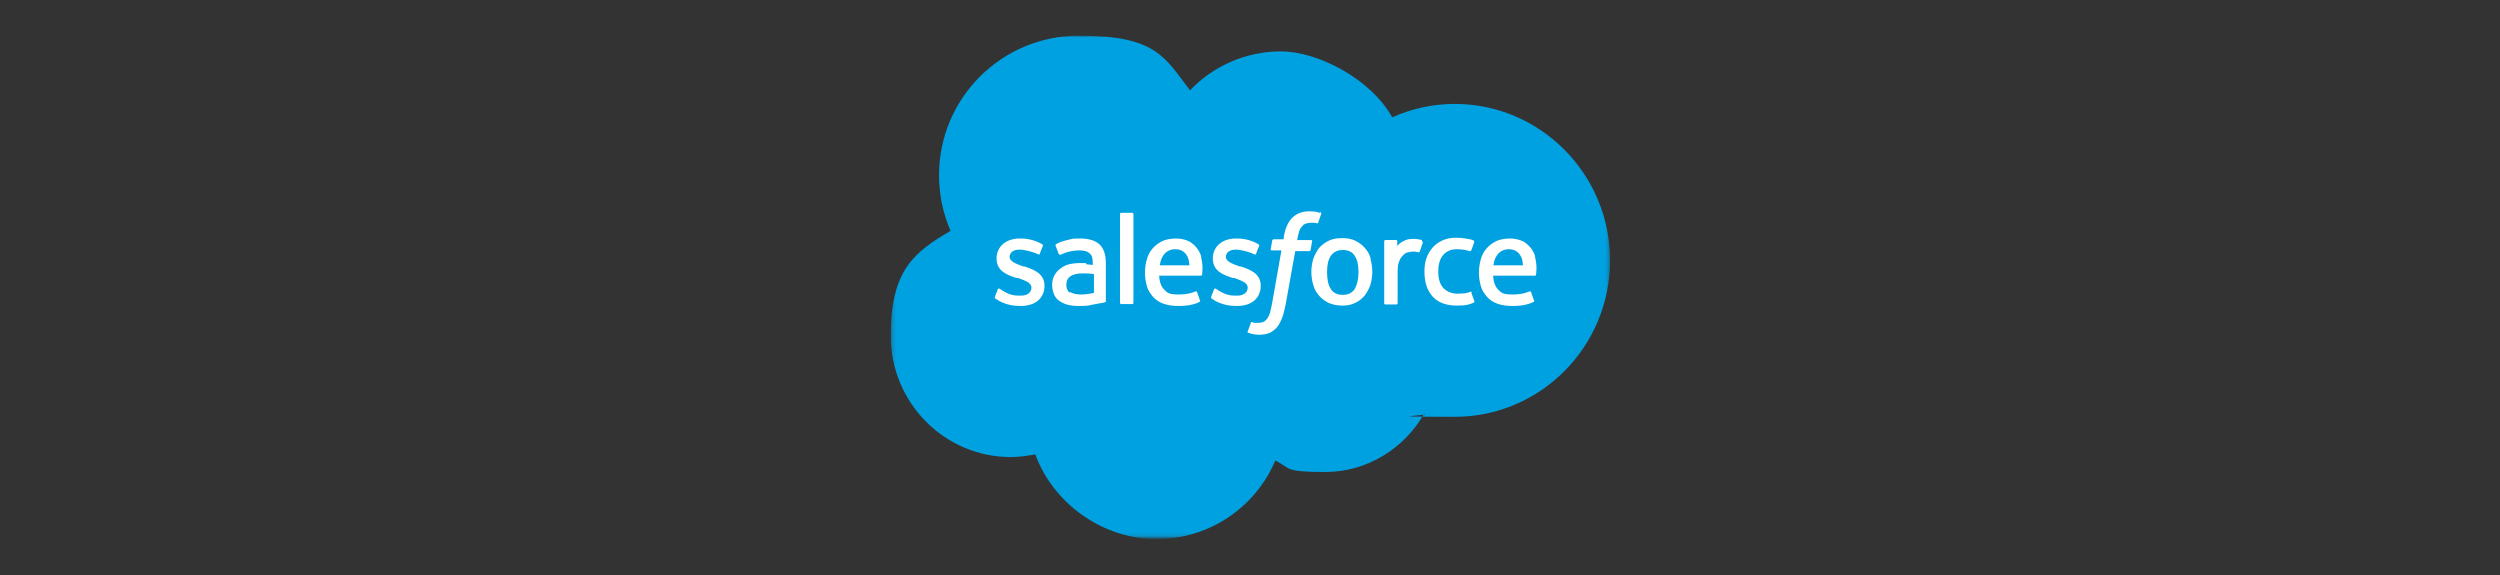 <svg xmlns="http://www.w3.org/2000/svg" xmlns:xlink="http://www.w3.org/1999/xlink" id="uuid-82006d23-aa7c-40da-8c15-39bc761f4297" viewBox="0 0 652 150"><rect x="0" y="0" width="652" height="150" fill="#333333" stroke="none"/><defs><style>      .st0 {        mask: url(#mask);      }      .st1 {        fill: #fff;      }      .st1, .st2, .st3 {        fill-rule: evenodd;      }      .st2 {        fill: #00a1e0;      }      .st3 {        fill: #fffffe;      }    </style><mask id="mask" x="232.2" y="9.3" width="187.7" height="131.3" maskUnits="userSpaceOnUse"><g id="uuid-727bebdf-a1fb-4b5b-a24a-3bc0274a0950"><g id="uuid-56a2d810-3554-4e71-9d08-14e308dd535d"><path id="uuid-e3d9cef3-d55e-4dfd-8ba7-cb6fa87a228b" class="st1" d="M232.4,9.3h187.5v130.9h-187.5V9.3h0Z"></path></g></g></mask></defs><g class="st0"><path class="st2" d="M310.3,23.6c6-6.3,14.5-10.2,23.8-10.2s23.2,6.9,29,17.2c5.1-2.3,10.7-3.5,16.3-3.5,22.3,0,40.5,18.3,40.5,40.8s-18.1,40.8-40.5,40.8-5.4-.3-8-.8c-5.1,9-14.8,15.2-25.8,15.2s-8.9-1-13-3c-5.1,12.1-17.1,20.5-31,20.5s-26.9-9.2-31.6-22.1c-2.1.4-4.3.7-6.4.7-17.3,0-31.3-14.2-31.3-31.6s6.3-21.9,15.6-27.4c-2-4.6-3-9.5-3-14.5,0-20.1,16.3-36.4,36.5-36.4s22.3,5.6,29,14.3"></path></g><path class="st3" d="M259.5,77.4c-.1.3,0,.4,0,.4.4.3.7.4,1.1.7,1.9,1,3.7,1.3,5.6,1.3,3.9,0,6.2-2.1,6.2-5.3h0c0-3.1-2.7-4.2-5.2-5h-.3c-1.9-.7-3.6-1.3-3.6-2.5h0c0-1.1,1-1.9,2.5-1.9s3.6.6,4.9,1.2c0,0,.4.2.5-.1,0-.2.7-1.9.8-2.1,0-.2,0-.3-.2-.4-1.5-.9-3.5-1.5-5.5-1.5h-.4c-3.5,0-6,2.1-6,5.2h0c0,3.3,2.7,4.3,5.2,5.1h.4c1.9.7,3.5,1.2,3.5,2.5h0c0,1.2-1,2.1-2.7,2.1s-2.7,0-5-1.4c-.3-.2-.4-.3-.6-.4-.1,0-.4-.2-.5.2l-.8,2.1M315.9,77.4c-.1.3,0,.4,0,.4.4.3.7.4,1.1.7,1.9,1,3.7,1.3,5.6,1.3,3.9,0,6.2-2.1,6.2-5.3h0c0-3.1-2.7-4.2-5.2-5h-.3c-1.9-.7-3.6-1.3-3.6-2.5h0c0-1.1,1-1.9,2.5-1.9s3.6.6,4.9,1.2c0,0,.4.2.5-.1,0-.2.7-1.9.8-2.1,0-.2,0-.3-.2-.4-1.5-.9-3.5-1.5-5.5-1.5h-.4c-3.5,0-6,2.1-6,5.2h0c0,3.3,2.7,4.3,5.2,5.1h.4c1.9.7,3.5,1.2,3.5,2.5h0c0,1.2-1,2.1-2.7,2.1s-2.7,0-5-1.4c-.3-.2-.4-.3-.6-.4,0,0-.4-.2-.5.2l-.8,2.1M354.3,71c0,1.9-.4,3.3-1,4.4-.7,1-1.7,1.5-3.1,1.5s-2.5-.5-3.1-1.5c-.7-1-1-2.5-1-4.4s.3-3.3,1-4.3c.7-1,1.7-1.5,3.1-1.5s2.5.5,3.1,1.5c.7,1,1,2.5,1,4.3M357.5,67.5c-.3-1.1-.8-2-1.5-2.8-.7-.8-1.5-1.4-2.5-1.9-1-.5-2.1-.7-3.5-.7s-2.5.2-3.5.7c-1,.5-1.8,1.1-2.5,1.9-.6.8-1.1,1.7-1.5,2.8-.3,1.1-.5,2.2-.5,3.4s.2,2.4.5,3.4c.3,1.1.8,2,1.5,2.8.7.8,1.5,1.4,2.5,1.9,1,.4,2.1.7,3.5.7s2.5-.2,3.4-.7c1-.4,1.8-1.1,2.5-1.9.6-.8,1.1-1.7,1.5-2.8.3-1.1.5-2.2.5-3.4s-.2-2.4-.5-3.4M383.9,76.3c-.1-.3-.4-.2-.4-.2-.5.2-1,.3-1.5.4-.5,0-1.1.1-1.8.1-1.5,0-2.8-.5-3.7-1.4-.9-.9-1.4-2.4-1.4-4.4,0-1.8.4-3.2,1.2-4.2.8-1,2-1.6,3.6-1.6s2.3.2,3.4.5c0,0,.2.1.4-.2.3-.8.5-1.3.8-2.2,0-.2-.1-.3-.2-.4-.4-.2-1.4-.4-2.1-.5-.7-.1-1.5-.2-2.4-.2-1.4,0-2.5.2-3.6.7s-1.9,1.1-2.6,1.9c-.7.8-1.2,1.7-1.6,2.8-.4,1.1-.5,2.2-.5,3.5,0,2.7.7,4.8,2.1,6.4,1.4,1.6,3.6,2.4,6.3,2.4s3.3-.3,4.5-.8c0,0,.2-.1.1-.4l-.8-2.2M389.5,69.2c.1-1,.4-1.9.9-2.6.7-1,1.7-1.6,3.1-1.6s2.4.6,3,1.6c.5.7.6,1.6.7,2.6h-7.8,0ZM400.4,66.9c-.3-1-1-2.1-1.4-2.5-.7-.8-1.4-1.3-2.1-1.6-1-.4-2-.6-3.1-.6s-2.6.2-3.6.7-1.8,1.1-2.5,1.9-1.2,1.7-1.5,2.8c-.3,1.1-.5,2.2-.5,3.5s.2,2.4.5,3.5c.3,1.1.9,2,1.6,2.8.7.8,1.6,1.4,2.7,1.8,1.1.4,2.4.6,4,.6,3.1,0,4.8-.7,5.5-1.1.1,0,.2-.2,0-.5l-.7-2c-.1-.3-.4-.2-.4-.2-.8.3-1.9.8-4.5.8s-2.9-.5-3.7-1.3c-.8-.8-1.2-2-1.3-3.6h10.9s.3,0,.3-.3c0-.1.4-2.2-.3-4.7h0ZM302.5,69.2c.1-1,.4-1.9.9-2.6.7-1,1.7-1.6,3.1-1.6s2.4.6,3,1.6c.5.7.6,1.6.7,2.6h-7.8,0ZM313.3,66.9c-.3-1-1-2.1-1.4-2.5-.7-.8-1.4-1.3-2.1-1.6-1-.4-2-.6-3.1-.6s-2.6.2-3.6.7-1.8,1.1-2.5,1.9-1.2,1.7-1.5,2.8c-.3,1.1-.5,2.2-.5,3.5s.2,2.4.5,3.5c.3,1.1.9,2,1.6,2.8.7.8,1.6,1.4,2.7,1.8,1.1.4,2.4.6,4,.6,3.1,0,4.8-.7,5.5-1.1.1,0,.2-.2,0-.5l-.7-2c-.1-.3-.4-.2-.4-.2-.8.3-1.9.8-4.5.8s-2.9-.5-3.7-1.3c-.8-.8-1.2-2-1.3-3.6h10.9s.3,0,.3-.3c0-.1.4-2.2-.3-4.7h0ZM279,76.3c-.4-.3-.5-.4-.6-.7-.2-.3-.3-.8-.3-1.4,0-.9.3-1.6,1-2.1,0,0,.9-.8,3.2-.8,1,0,2,0,3,.2v4.9h0s-1.4.3-2.9.4c-2.2.1-3.2-.6-3.2-.6h0ZM283.3,68.6c-.4,0-1,0-1.7,0s-1.8.1-2.7.3c-.9.2-1.6.6-2.3,1.1s-1.2,1.1-1.6,1.8c-.4.7-.6,1.6-.6,2.5s.2,1.8.5,2.5c.3.7.8,1.3,1.4,1.7.6.4,1.4.8,2.2,1,.9.2,1.8.3,2.9.3s2.2,0,3.3-.3c.9-.2,1.8-.3,2.7-.5.4,0,.8-.2.8-.2.3,0,.2-.4.2-.4v-9.9c0-2.2-.6-3.8-1.7-4.8-1.1-1-2.8-1.5-5-1.5s-2.1.1-2.9.3c0,0-2.4.5-3.4,1.2,0,0-.2.1-.1.4l.8,2.1c.1.3.4.2.4.2,0,0,0,0,.2,0,2.1-1.1,4.7-1.1,4.7-1.1,1.2,0,2.1.2,2.7.7.6.5.9,1.1.9,2.6v.5c-.9-.1-1.8-.2-1.8-.2h0s0,0,0,0ZM370.9,63c0-.2,0-.3-.1-.4h0c-.2,0-1.1-.3-1.8-.3-1.4,0-2.1.1-2.8.5-.7.3-1.4.8-1.8,1.4v-1.3c0-.2-.1-.3-.3-.3h-2.8c-.2,0-.3.2-.3.3v16.2c0,.2.1.3.3.3h2.9c.2,0,.3-.2.3-.3v-8.1c0-1.1.1-2.2.4-2.8.2-.7.6-1.2,1-1.6.4-.4.8-.7,1.3-.8.5-.1,1-.2,1.5-.2s1.2.2,1.2.2c.2,0,.3,0,.4-.3.2-.5.7-2,.8-2.3"></path><path class="st3" d="M344.2,55.5c-.4-.1-.7-.2-1.1-.3-.5,0-1-.1-1.5-.1-2,0-3.5.6-4.6,1.7-1.1,1.1-1.8,2.8-2.2,4.9v.7h-2.6s-.3,0-.4.3l-.4,2.3c0,.2,0,.3.4.3h2.4l-2.4,13.6c-.2,1.1-.4,2-.6,2.7-.2.7-.5,1.2-.8,1.6-.3.3-.5.6-1,.8-.4.1-.8.2-1.3.2s-.6,0-.9,0c-.3,0-.4-.1-.6-.2,0,0-.3-.1-.4.2,0,.2-.7,2-.8,2.2s0,.4.2.4c.3.1.6.2,1,.3.6.1,1.1.2,1.6.2,1,0,1.9-.1,2.7-.4.8-.3,1.4-.8,2-1.4.6-.7,1-1.4,1.4-2.4.4-1,.7-2.2,1-3.7l2.5-13.9h3.6s.3,0,.4-.3l.4-2.3c0-.2,0-.3-.4-.3h-3.5c0,0,.2-1.3.6-2.5.2-.5.5-.9.8-1.2.2-.3.6-.5.9-.6.4-.1.8-.2,1.2-.2s.6,0,.9,0c.3,0,.5.1.6.1.4.1.4,0,.5-.2l.8-2.3c0-.2-.1-.3-.2-.4M295.6,79c0,.2-.1.3-.3.3h-2.9c-.2,0-.3-.2-.3-.3v-23.2c0-.2.1-.3.3-.3h2.9c.2,0,.3.2.3.3v23.2"></path></svg>